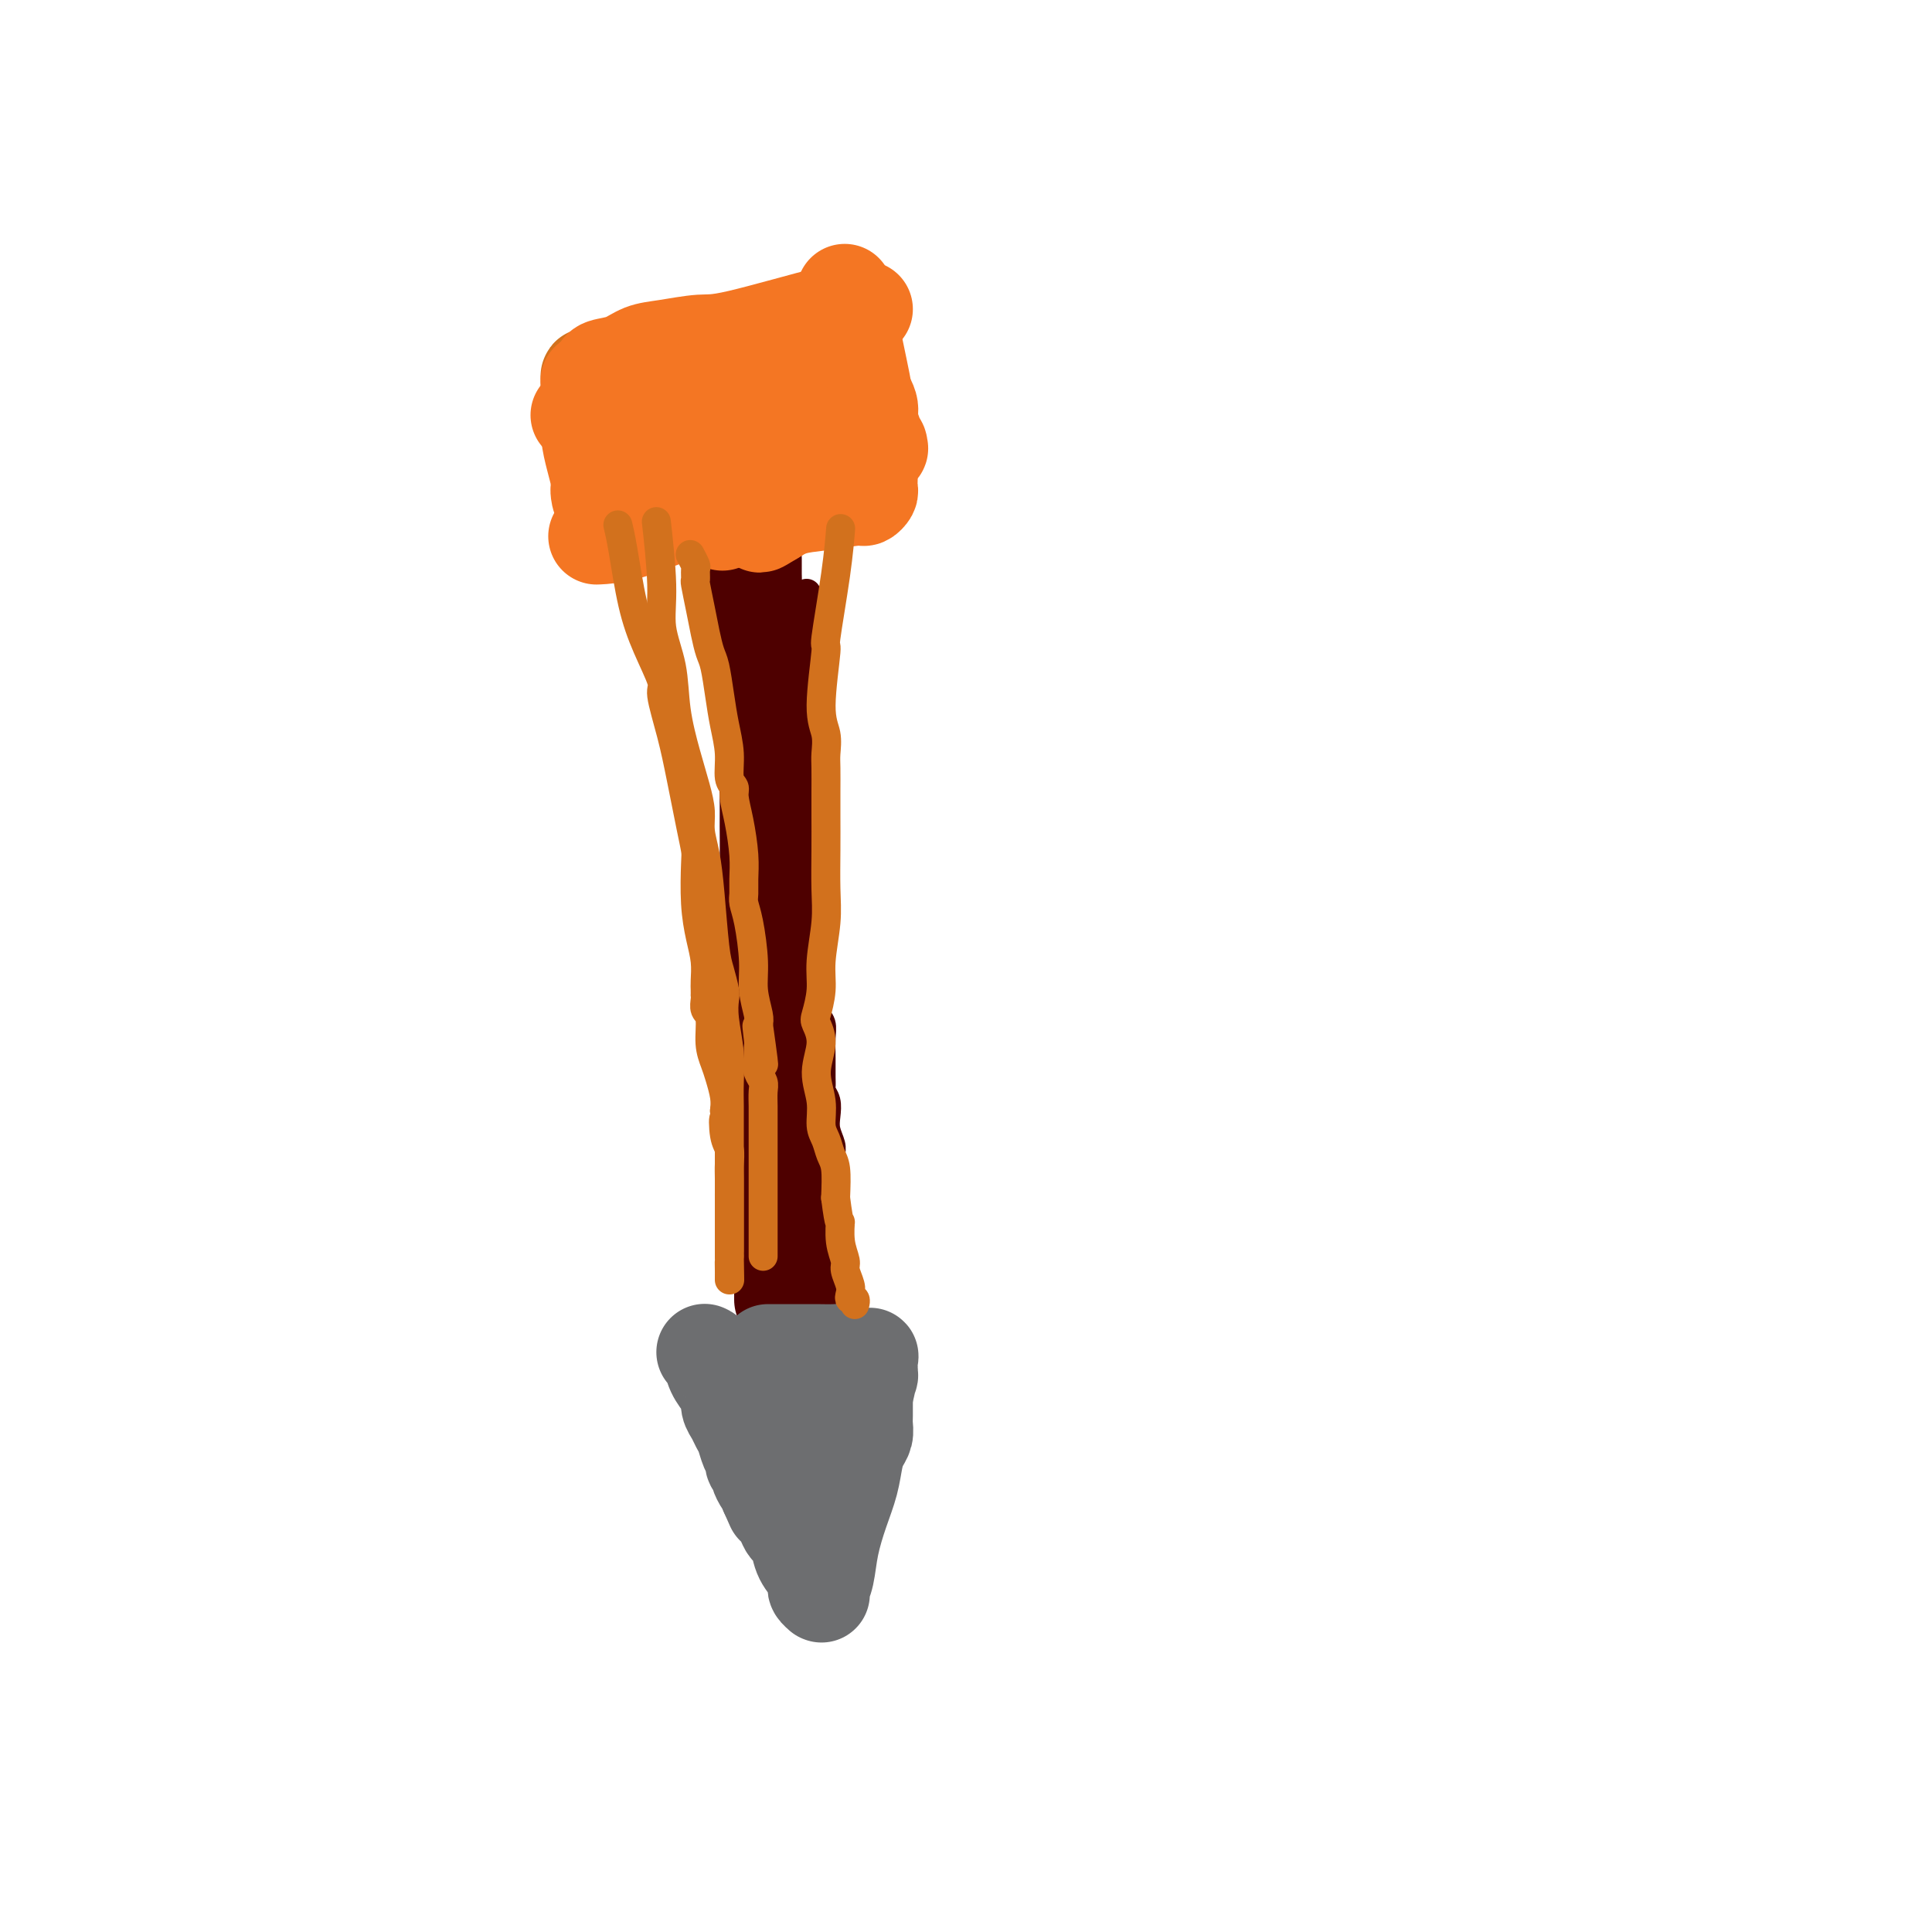 <svg viewBox='0 0 400 400' version='1.1' xmlns='http://www.w3.org/2000/svg' xmlns:xlink='http://www.w3.org/1999/xlink'><g fill='none' stroke='rgb(78,0,0)' stroke-width='6' stroke-linecap='round' stroke-linejoin='round'><path d='M167,123c0.000,-0.000 0.000,-0.000 0,0c0.000,0.000 0.000,0.000 0,0c0.000,-0.000 0.000,-0.002 0,0c0.000,0.002 0.000,0.007 0,0c0.000,-0.007 0.000,-0.024 0,0c0.000,0.024 0.000,0.091 0,0c0.000,-0.091 0.000,-0.341 0,0c0.000,0.341 0.000,1.272 0,2c0.000,0.728 0.000,1.251 0,2c0.000,0.749 -0.000,1.722 0,3c0.000,1.278 0.000,2.860 0,4c0.000,1.140 0.000,1.839 0,3c0.000,1.161 0.000,2.784 0,4c0.000,1.216 0.000,2.024 0,3c0.000,0.976 -0.000,2.119 0,3c0.000,0.881 -0.000,1.498 0,2c0.000,0.502 -0.000,0.887 0,2c0.000,1.113 -0.000,2.954 0,4c0.000,1.046 -0.000,1.295 0,2c0.000,0.705 -0.000,1.864 0,3c0.000,1.136 -0.000,2.248 0,3c0.000,0.752 -0.000,1.145 0,2c0.000,0.855 -0.000,2.174 0,3c0.000,0.826 -0.000,1.160 0,2c0.000,0.840 -0.000,2.188 0,3c0.000,0.812 -0.000,1.089 0,2c0.000,0.911 0.000,2.455 0,4'/><path d='M167,179c0.016,9.592 0.057,5.570 0,5c-0.057,-0.570 -0.211,2.310 0,4c0.211,1.690 0.788,2.189 1,3c0.212,0.811 0.061,1.935 0,3c-0.061,1.065 -0.031,2.071 0,3c0.031,0.929 0.065,1.781 0,3c-0.065,1.219 -0.228,2.804 0,4c0.228,1.196 0.846,2.003 1,3c0.154,0.997 -0.155,2.186 0,3c0.155,0.814 0.774,1.255 1,2c0.226,0.745 0.060,1.796 0,3c-0.060,1.204 -0.012,2.562 0,4c0.012,1.438 -0.011,2.954 0,4c0.011,1.046 0.054,1.620 0,2c-0.054,0.380 -0.207,0.567 0,1c0.207,0.433 0.773,1.113 1,2c0.227,0.887 0.113,1.982 0,3c-0.113,1.018 -0.227,1.957 0,3c0.227,1.043 0.793,2.188 1,3c0.207,0.812 0.056,1.291 0,2c-0.056,0.709 -0.015,1.650 0,2c0.015,0.350 0.004,0.111 0,1c-0.004,0.889 -0.002,2.907 0,4c0.002,1.093 0.004,1.263 0,2c-0.004,0.737 -0.015,2.043 0,3c0.015,0.957 0.057,1.565 0,2c-0.057,0.435 -0.211,0.697 0,1c0.211,0.303 0.789,0.648 1,1c0.211,0.352 0.057,0.710 0,1c-0.057,0.290 -0.016,0.511 0,1c0.016,0.489 0.008,1.244 0,2'/><path d='M173,259c0.928,12.478 0.249,3.672 0,1c-0.249,-2.672 -0.067,0.790 0,2c0.067,1.210 0.018,0.169 0,0c-0.018,-0.169 -0.005,0.535 0,1c0.005,0.465 0.001,0.691 0,1c-0.001,0.309 -0.000,0.703 0,1c0.000,0.297 0.000,0.499 0,1c-0.000,0.501 -0.000,1.301 0,2c0.000,0.699 0.000,1.298 0,2c-0.000,0.702 -0.000,1.509 0,2c0.000,0.491 0.000,0.668 0,1c-0.000,0.332 -0.000,0.820 0,1c0.000,0.180 0.000,0.051 0,0c-0.000,-0.051 -0.000,-0.026 0,0'/></g>
<g fill='none' stroke='rgb(78,0,0)' stroke-width='20' stroke-linecap='round' stroke-linejoin='round'><path d='M156,116c0.002,-0.298 0.004,-0.596 0,0c-0.004,0.596 -0.015,2.085 0,3c0.015,0.915 0.057,1.256 0,2c-0.057,0.744 -0.211,1.891 0,3c0.211,1.109 0.789,2.179 1,3c0.211,0.821 0.056,1.393 0,2c-0.056,0.607 -0.011,1.249 0,2c0.011,0.751 -0.011,1.609 0,2c0.011,0.391 0.055,0.314 0,2c-0.055,1.686 -0.211,5.137 0,7c0.211,1.863 0.788,2.140 1,3c0.212,0.860 0.061,2.303 0,3c-0.061,0.697 -0.030,0.648 0,1c0.030,0.352 0.061,1.105 0,2c-0.061,0.895 -0.212,1.931 0,3c0.212,1.069 0.788,2.173 1,3c0.212,0.827 0.061,1.379 0,2c-0.061,0.621 -0.030,1.310 0,2'/><path d='M159,161c0.464,7.080 0.123,2.280 0,1c-0.123,-1.280 -0.029,0.961 0,3c0.029,2.039 -0.006,3.878 0,6c0.006,2.122 0.054,4.527 0,7c-0.054,2.473 -0.211,5.012 0,7c0.211,1.988 0.789,3.424 1,5c0.211,1.576 0.057,3.291 0,4c-0.057,0.709 -0.015,0.413 0,1c0.015,0.587 0.004,2.058 0,3c-0.004,0.942 -0.001,1.356 0,2c0.001,0.644 0.000,1.519 0,2c-0.000,0.481 -0.000,0.569 0,1c0.000,0.431 0.000,1.205 0,2c-0.000,0.795 -0.000,1.612 0,3c0.000,1.388 0.000,3.347 0,5c-0.000,1.653 -0.000,3.000 0,4c0.000,1.000 0.000,1.654 0,2c-0.000,0.346 -0.001,0.383 0,1c0.001,0.617 0.004,1.814 0,3c-0.004,1.186 -0.015,2.362 0,4c0.015,1.638 0.057,3.736 0,5c-0.057,1.264 -0.211,1.692 0,2c0.211,0.308 0.789,0.496 1,1c0.211,0.504 0.057,1.325 0,2c-0.057,0.675 -0.015,1.203 0,2c0.015,0.797 0.004,1.863 0,3c-0.004,1.137 -0.001,2.346 0,3c0.001,0.654 0.000,0.753 0,1c-0.000,0.247 -0.000,0.642 0,1c0.000,0.358 0.000,0.679 0,1'/><path d='M161,248c0.309,13.848 0.082,4.967 0,2c-0.082,-2.967 -0.018,-0.019 0,1c0.018,1.019 -0.009,0.111 0,0c0.009,-0.111 0.055,0.577 0,1c-0.055,0.423 -0.211,0.582 0,1c0.211,0.418 0.789,1.095 1,2c0.211,0.905 0.057,2.036 0,3c-0.057,0.964 -0.015,1.760 0,2c0.015,0.240 0.004,-0.075 0,0c-0.004,0.075 -0.001,0.541 0,1c0.001,0.459 0.000,0.911 0,1c-0.000,0.089 -0.000,-0.186 0,0c0.000,0.186 0.000,0.834 0,1c-0.000,0.166 -0.000,-0.148 0,0c0.000,0.148 0.000,0.758 0,1c-0.000,0.242 -0.000,0.116 0,0c0.000,-0.116 0.000,-0.224 0,0c-0.000,0.224 -0.000,0.778 0,1c0.000,0.222 0.000,0.111 0,0c-0.000,-0.111 -0.000,-0.222 0,0c0.000,0.222 0.000,0.778 0,1c-0.000,0.222 -0.000,0.111 0,0c0.000,-0.111 0.000,-0.222 0,0c-0.000,0.222 -0.000,0.778 0,1c0.000,0.222 0.000,0.111 0,0'/><path d='M162,267c0.155,2.879 0.041,0.575 0,0c-0.041,-0.575 -0.011,0.577 0,1c0.011,0.423 0.003,0.117 0,0c-0.003,-0.117 -0.001,-0.045 0,0c0.001,0.045 0.000,0.065 0,0c-0.000,-0.065 -0.000,-0.214 0,0c0.000,0.214 0.000,0.789 0,1c-0.000,0.211 -0.000,0.056 0,0c0.000,-0.056 0.000,-0.015 0,0c-0.000,0.015 -0.000,0.004 0,0c0.000,-0.004 0.000,-0.001 0,0c-0.000,0.001 -0.000,0.000 0,0c0.000,-0.000 0.000,-0.000 0,0c-0.000,0.000 -0.000,0.000 0,0c0.000,-0.000 0.000,-0.000 0,0'/></g>
<g fill='none' stroke='rgb(210,113,29)' stroke-width='20' stroke-linecap='round' stroke-linejoin='round'><path d='M148,79c-0.008,-0.211 -0.016,-0.421 0,0c0.016,0.421 0.056,1.474 0,2c-0.056,0.526 -0.208,0.526 0,1c0.208,0.474 0.778,1.423 1,2c0.222,0.577 0.098,0.781 0,1c-0.098,0.219 -0.170,0.451 0,1c0.170,0.549 0.580,1.413 1,2c0.420,0.587 0.848,0.897 1,1c0.152,0.103 0.027,-0.003 0,0c-0.027,0.003 0.045,0.113 0,0c-0.045,-0.113 -0.208,-0.450 0,-1c0.208,-0.550 0.788,-1.313 1,-2c0.212,-0.687 0.057,-1.298 0,-2c-0.057,-0.702 -0.014,-1.494 0,-2c0.014,-0.506 0.001,-0.727 0,-1c-0.001,-0.273 0.010,-0.599 0,-1c-0.010,-0.401 -0.041,-0.877 0,-1c0.041,-0.123 0.155,0.108 0,0c-0.155,-0.108 -0.577,-0.554 -1,-1'/><path d='M151,78c-0.312,-1.695 -1.593,-0.934 -3,-1c-1.407,-0.066 -2.939,-0.960 -5,-1c-2.061,-0.040 -4.650,0.774 -7,1c-2.350,0.226 -4.461,-0.136 -6,0c-1.539,0.136 -2.507,0.769 -3,1c-0.493,0.231 -0.510,0.061 -1,0c-0.490,-0.061 -1.452,-0.012 -2,0c-0.548,0.012 -0.683,-0.012 -1,0c-0.317,0.012 -0.815,0.059 -1,0c-0.185,-0.059 -0.057,-0.223 0,0c0.057,0.223 0.042,0.832 0,1c-0.042,0.168 -0.113,-0.105 0,1c0.113,1.105 0.408,3.587 1,6c0.592,2.413 1.479,4.755 2,7c0.521,2.245 0.676,4.391 1,6c0.324,1.609 0.818,2.680 1,3c0.182,0.320 0.053,-0.110 0,0c-0.053,0.110 -0.029,0.762 0,1c0.029,0.238 0.063,0.064 0,0c-0.063,-0.064 -0.223,-0.017 0,0c0.223,0.017 0.828,0.005 1,0c0.172,-0.005 -0.088,-0.001 0,0c0.088,0.001 0.524,0.000 1,0c0.476,-0.000 0.993,-0.000 2,0c1.007,0.000 2.503,0.000 4,0'/><path d='M135,103c1.823,0.381 2.380,0.834 3,1c0.620,0.166 1.304,0.045 2,0c0.696,-0.045 1.404,-0.015 2,0c0.596,0.015 1.081,0.015 2,0c0.919,-0.015 2.273,-0.046 3,0c0.727,0.046 0.828,0.168 1,0c0.172,-0.168 0.414,-0.626 1,-1c0.586,-0.374 1.516,-0.663 2,-1c0.484,-0.337 0.521,-0.723 1,-1c0.479,-0.277 1.400,-0.445 2,-1c0.600,-0.555 0.879,-1.496 1,-2c0.121,-0.504 0.085,-0.571 0,-1c-0.085,-0.429 -0.218,-1.221 0,-2c0.218,-0.779 0.787,-1.547 1,-2c0.213,-0.453 0.071,-0.592 0,-1c-0.071,-0.408 -0.072,-1.084 0,-2c0.072,-0.916 0.216,-2.072 0,-3c-0.216,-0.928 -0.794,-1.628 -1,-2c-0.206,-0.372 -0.041,-0.415 0,-1c0.041,-0.585 -0.041,-1.712 0,-2c0.041,-0.288 0.207,0.263 0,0c-0.207,-0.263 -0.786,-1.340 -1,-2c-0.214,-0.660 -0.061,-0.903 0,-1c0.061,-0.097 0.031,-0.049 0,0'/><path d='M140,93c-0.407,0.113 -0.814,0.226 0,0c0.814,-0.226 2.848,-0.792 4,-1c1.152,-0.208 1.421,-0.060 2,0c0.579,0.060 1.468,0.030 2,0c0.532,-0.030 0.706,-0.059 1,0c0.294,0.059 0.709,0.208 1,0c0.291,-0.208 0.459,-0.773 1,-1c0.541,-0.227 1.455,-0.117 2,0c0.545,0.117 0.721,0.239 1,0c0.279,-0.239 0.659,-0.841 1,-1c0.341,-0.159 0.641,0.125 1,0c0.359,-0.125 0.776,-0.658 1,-1c0.224,-0.342 0.256,-0.494 0,0c-0.256,0.494 -0.800,1.633 -1,3c-0.200,1.367 -0.057,2.962 0,4c0.057,1.038 0.029,1.519 0,2'/><path d='M156,98c0.073,1.797 0.755,1.789 1,2c0.245,0.211 0.052,0.641 0,1c-0.052,0.359 0.038,0.647 0,1c-0.038,0.353 -0.205,0.772 0,1c0.205,0.228 0.781,0.265 1,0c0.219,-0.265 0.082,-0.831 0,-1c-0.082,-0.169 -0.110,0.058 0,-1c0.110,-1.058 0.358,-3.400 1,-6c0.642,-2.600 1.678,-5.456 3,-8c1.322,-2.544 2.929,-4.775 4,-7c1.071,-2.225 1.607,-4.442 2,-6c0.393,-1.558 0.642,-2.456 1,-3c0.358,-0.544 0.824,-0.734 1,-1c0.176,-0.266 0.061,-0.609 0,-1c-0.061,-0.391 -0.069,-0.831 0,-1c0.069,-0.169 0.217,-0.066 0,0c-0.217,0.066 -0.797,0.097 -1,0c-0.203,-0.097 -0.029,-0.320 -1,0c-0.971,0.320 -3.086,1.185 -5,2c-1.914,0.815 -3.626,1.581 -6,2c-2.374,0.419 -5.410,0.489 -8,1c-2.590,0.511 -4.736,1.461 -7,2c-2.264,0.539 -4.648,0.666 -6,1c-1.352,0.334 -1.672,0.874 -2,1c-0.328,0.126 -0.663,-0.162 -1,0c-0.337,0.162 -0.676,0.776 -1,1c-0.324,0.224 -0.633,0.060 -1,0c-0.367,-0.060 -0.791,-0.016 -1,0c-0.209,0.016 -0.203,0.005 0,0c0.203,-0.005 0.601,-0.002 1,0'/><path d='M131,78c-5.838,1.810 -0.934,1.337 1,1c1.934,-0.337 0.896,-0.536 1,0c0.104,0.536 1.348,1.807 2,3c0.652,1.193 0.711,2.308 1,3c0.289,0.692 0.809,0.960 1,2c0.191,1.040 0.054,2.852 0,4c-0.054,1.148 -0.026,1.632 0,2c0.026,0.368 0.050,0.619 0,1c-0.050,0.381 -0.175,0.891 0,1c0.175,0.109 0.651,-0.184 1,0c0.349,0.184 0.572,0.845 1,1c0.428,0.155 1.060,-0.198 2,0c0.940,0.198 2.188,0.946 3,1c0.812,0.054 1.188,-0.585 2,-1c0.812,-0.415 2.060,-0.606 3,-1c0.940,-0.394 1.572,-0.992 2,-2c0.428,-1.008 0.654,-2.425 1,-4c0.346,-1.575 0.813,-3.307 1,-4c0.187,-0.693 0.093,-0.346 0,0'/></g>
<g fill='none' stroke='rgb(109,110,112)' stroke-width='20' stroke-linecap='round' stroke-linejoin='round'><path d='M146,280c-0.097,-0.043 -0.194,-0.086 0,0c0.194,0.086 0.678,0.302 1,1c0.322,0.698 0.482,1.878 1,3c0.518,1.122 1.396,2.188 2,3c0.604,0.812 0.935,1.371 1,2c0.065,0.629 -0.138,1.327 0,2c0.138,0.673 0.615,1.322 1,2c0.385,0.678 0.676,1.386 1,2c0.324,0.614 0.679,1.135 1,2c0.321,0.865 0.608,2.074 1,3c0.392,0.926 0.889,1.571 1,2c0.111,0.429 -0.164,0.644 0,1c0.164,0.356 0.766,0.855 1,1c0.234,0.145 0.102,-0.063 0,0c-0.102,0.063 -0.172,0.398 0,1c0.172,0.602 0.585,1.470 1,2c0.415,0.530 0.833,0.723 1,1c0.167,0.277 0.084,0.639 0,1'/><path d='M159,309c2.129,4.786 0.952,2.249 1,2c0.048,-0.249 1.321,1.788 2,3c0.679,1.212 0.763,1.598 1,2c0.237,0.402 0.628,0.818 1,1c0.372,0.182 0.727,0.129 1,1c0.273,0.871 0.464,2.667 1,4c0.536,1.333 1.415,2.203 2,3c0.585,0.797 0.875,1.520 1,2c0.125,0.480 0.086,0.718 0,1c-0.086,0.282 -0.220,0.610 0,1c0.220,0.390 0.794,0.844 1,1c0.206,0.156 0.043,0.015 0,0c-0.043,-0.015 0.033,0.098 0,0c-0.033,-0.098 -0.174,-0.405 0,-1c0.174,-0.595 0.662,-1.478 1,-3c0.338,-1.522 0.524,-3.682 1,-6c0.476,-2.318 1.242,-4.795 2,-7c0.758,-2.205 1.510,-4.138 2,-6c0.490,-1.862 0.720,-3.653 1,-5c0.280,-1.347 0.611,-2.248 1,-3c0.389,-0.752 0.836,-1.353 1,-2c0.164,-0.647 0.044,-1.339 0,-2c-0.044,-0.661 -0.012,-1.291 0,-2c0.012,-0.709 0.003,-1.499 0,-2c-0.003,-0.501 -0.001,-0.715 0,-1c0.001,-0.285 0.000,-0.643 0,-1'/><path d='M179,289c1.547,-6.277 0.413,-2.469 0,-1c-0.413,1.469 -0.107,0.601 0,0c0.107,-0.601 0.015,-0.934 0,-1c-0.015,-0.066 0.049,0.136 0,0c-0.049,-0.136 -0.209,-0.609 0,-1c0.209,-0.391 0.788,-0.701 1,-1c0.212,-0.299 0.059,-0.588 0,-1c-0.059,-0.412 -0.022,-0.947 0,-1c0.022,-0.053 0.029,0.374 0,0c-0.029,-0.374 -0.093,-1.550 0,-2c0.093,-0.450 0.342,-0.173 0,0c-0.342,0.173 -1.275,0.243 -2,0c-0.725,-0.243 -1.241,-0.797 -2,-1c-0.759,-0.203 -1.762,-0.054 -3,0c-1.238,0.054 -2.713,0.015 -4,0c-1.287,-0.015 -2.386,-0.004 -3,0c-0.614,0.004 -0.742,0.001 -1,0c-0.258,-0.001 -0.646,-0.000 -1,0c-0.354,0.000 -0.673,0.000 -1,0c-0.327,-0.000 -0.662,-0.000 -1,0c-0.338,0.000 -0.678,0.000 -1,0c-0.322,-0.000 -0.625,-0.000 -1,0c-0.375,0.000 -0.821,0.000 -1,0c-0.179,-0.000 -0.089,-0.000 0,0'/><path d='M159,288c0.004,0.138 0.009,0.276 0,0c-0.009,-0.276 -0.030,-0.966 0,0c0.030,0.966 0.111,3.589 0,6c-0.111,2.411 -0.415,4.611 0,7c0.415,2.389 1.547,4.968 2,6c0.453,1.032 0.226,0.516 0,0'/><path d='M166,291c-0.000,-0.003 -0.001,-0.006 0,0c0.001,0.006 0.003,0.021 0,0c-0.003,-0.021 -0.012,-0.078 0,0c0.012,0.078 0.045,0.289 0,0c-0.045,-0.289 -0.167,-1.080 0,0c0.167,1.080 0.623,4.031 1,6c0.377,1.969 0.676,2.956 1,4c0.324,1.044 0.675,2.146 1,3c0.325,0.854 0.626,1.461 1,3c0.374,1.539 0.821,4.011 1,5c0.179,0.989 0.089,0.494 0,0'/></g>
<g fill='none' stroke='rgb(244,118,35)' stroke-width='20' stroke-linecap='round' stroke-linejoin='round'><path d='M175,65c-0.009,-0.007 -0.017,-0.014 0,0c0.017,0.014 0.061,0.051 0,0c-0.061,-0.051 -0.225,-0.188 0,0c0.225,0.188 0.839,0.700 1,2c0.161,1.300 -0.130,3.386 0,5c0.130,1.614 0.680,2.754 1,4c0.320,1.246 0.410,2.596 1,4c0.590,1.404 1.679,2.862 2,4c0.321,1.138 -0.125,1.955 0,3c0.125,1.045 0.820,2.316 1,3c0.180,0.684 -0.155,0.780 0,1c0.155,0.220 0.799,0.565 1,1c0.201,0.435 -0.041,0.958 0,1c0.041,0.042 0.364,-0.399 0,0c-0.364,0.399 -1.416,1.639 -2,2c-0.584,0.361 -0.701,-0.156 -1,0c-0.299,0.156 -0.779,0.987 -2,2c-1.221,1.013 -3.183,2.210 -5,3c-1.817,0.790 -3.489,1.174 -5,2c-1.511,0.826 -2.860,2.093 -4,3c-1.140,0.907 -2.070,1.453 -3,2'/><path d='M160,107c-3.867,2.400 -2.533,1.400 -2,1c0.533,-0.400 0.267,-0.200 0,0'/><path d='M153,81c-3.188,0.057 -6.377,0.114 -9,0c-2.623,-0.114 -4.682,-0.398 -7,0c-2.318,0.398 -4.895,1.480 -7,2c-2.105,0.520 -3.740,0.480 -5,1c-1.260,0.520 -2.147,1.602 -3,2c-0.853,0.398 -1.672,0.114 -2,0c-0.328,-0.114 -0.164,-0.057 0,0'/><path d='M173,100c0.111,-0.010 0.222,-0.019 0,0c-0.222,0.019 -0.777,0.068 0,0c0.777,-0.068 2.887,-0.253 0,0c-2.887,0.253 -10.771,0.943 -17,2c-6.229,1.057 -10.804,2.479 -15,4c-4.196,1.521 -8.014,3.140 -11,4c-2.986,0.860 -5.139,0.960 -6,1c-0.861,0.040 -0.431,0.020 0,0'/><path d='M175,61c-0.097,-0.448 -0.194,-0.897 0,0c0.194,0.897 0.679,3.138 1,5c0.321,1.862 0.478,3.344 1,6c0.522,2.656 1.408,6.487 2,10c0.592,3.513 0.891,6.710 1,8c0.109,1.290 0.029,0.673 0,1c-0.029,0.327 -0.008,1.596 0,2c0.008,0.404 0.002,-0.058 0,0c-0.002,0.058 -0.001,0.635 0,1c0.001,0.365 0.001,0.517 0,1c-0.001,0.483 -0.004,1.296 0,2c0.004,0.704 0.013,1.298 0,2c-0.013,0.702 -0.050,1.512 0,2c0.050,0.488 0.186,0.654 0,1c-0.186,0.346 -0.693,0.871 -1,1c-0.307,0.129 -0.415,-0.138 -2,0c-1.585,0.138 -4.646,0.682 -7,1c-2.354,0.318 -4.001,0.411 -6,1c-1.999,0.589 -4.350,1.673 -6,2c-1.650,0.327 -2.598,-0.104 -4,0c-1.402,0.104 -3.258,0.744 -4,1c-0.742,0.256 -0.371,0.128 0,0'/><path d='M179,64c-1.002,-0.120 -2.004,-0.240 -7,1c-4.996,1.240 -13.987,3.842 -19,5c-5.013,1.158 -6.047,0.874 -8,1c-1.953,0.126 -4.823,0.664 -7,1c-2.177,0.336 -3.659,0.471 -5,1c-1.341,0.529 -2.540,1.452 -4,2c-1.460,0.548 -3.179,0.722 -4,1c-0.821,0.278 -0.742,0.662 -1,1c-0.258,0.338 -0.854,0.630 -1,1c-0.146,0.370 0.157,0.818 0,1c-0.157,0.182 -0.774,0.098 -1,0c-0.226,-0.098 -0.061,-0.211 0,0c0.061,0.211 0.019,0.747 0,1c-0.019,0.253 -0.015,0.222 0,1c0.015,0.778 0.043,2.365 0,4c-0.043,1.635 -0.155,3.317 0,5c0.155,1.683 0.577,3.367 1,5c0.423,1.633 0.847,3.216 1,4c0.153,0.784 0.036,0.768 0,1c-0.036,0.232 0.011,0.712 0,1c-0.011,0.288 -0.080,0.385 0,1c0.080,0.615 0.309,1.747 1,2c0.691,0.253 1.846,-0.374 3,-1'/><path d='M128,103c2.089,-0.254 5.313,-1.389 8,-2c2.687,-0.611 4.838,-0.700 7,-1c2.162,-0.300 4.335,-0.813 6,-1c1.665,-0.187 2.823,-0.050 4,0c1.177,0.050 2.372,0.014 3,0c0.628,-0.014 0.690,-0.004 1,0c0.310,0.004 0.867,0.002 1,0c0.133,-0.002 -0.158,-0.004 0,0c0.158,0.004 0.767,0.013 1,0c0.233,-0.013 0.091,-0.047 0,0c-0.091,0.047 -0.130,0.176 0,0c0.130,-0.176 0.428,-0.658 1,-1c0.572,-0.342 1.419,-0.545 2,-1c0.581,-0.455 0.895,-1.163 1,-2c0.105,-0.837 -0.001,-1.803 0,-3c0.001,-1.197 0.109,-2.625 0,-4c-0.109,-1.375 -0.435,-2.697 -1,-4c-0.565,-1.303 -1.371,-2.588 -2,-4c-0.629,-1.412 -1.082,-2.953 -2,-4c-0.918,-1.047 -2.300,-1.601 -3,-2c-0.700,-0.399 -0.718,-0.643 -1,-1c-0.282,-0.357 -0.830,-0.828 -1,-1c-0.170,-0.172 0.037,-0.046 0,0c-0.037,0.046 -0.318,0.012 -1,1c-0.682,0.988 -1.766,2.996 -4,5c-2.234,2.004 -5.617,4.002 -9,6'/><path d='M139,84c-3.566,2.939 -5.481,4.286 -7,5c-1.519,0.714 -2.642,0.793 -3,1c-0.358,0.207 0.048,0.540 0,1c-0.048,0.460 -0.551,1.047 -1,1c-0.449,-0.047 -0.842,-0.728 -1,-1c-0.158,-0.272 -0.079,-0.136 0,0'/></g>
<g fill='none' stroke='rgb(210,113,29)' stroke-width='6' stroke-linecap='round' stroke-linejoin='round'><path d='M143,115c0.030,0.057 0.061,0.114 0,0c-0.061,-0.114 -0.213,-0.399 0,0c0.213,0.399 0.792,1.481 1,2c0.208,0.519 0.045,0.476 0,1c-0.045,0.524 0.030,1.614 0,2c-0.030,0.386 -0.163,0.068 0,1c0.163,0.932 0.621,3.115 1,5c0.379,1.885 0.679,3.472 1,5c0.321,1.528 0.665,2.998 1,4c0.335,1.002 0.663,1.536 1,3c0.337,1.464 0.683,3.859 1,6c0.317,2.141 0.606,4.028 1,6c0.394,1.972 0.893,4.030 1,6c0.107,1.970 -0.178,3.853 0,5c0.178,1.147 0.818,1.560 1,2c0.182,0.440 -0.095,0.909 0,2c0.095,1.091 0.561,2.805 1,5c0.439,2.195 0.852,4.869 1,7c0.148,2.131 0.029,3.717 0,5c-0.029,1.283 0.030,2.263 0,3c-0.030,0.737 -0.148,1.230 0,2c0.148,0.770 0.562,1.817 1,4c0.438,2.183 0.901,5.503 1,8c0.099,2.497 -0.166,4.172 0,6c0.166,1.828 0.762,3.808 1,5c0.238,1.192 0.119,1.596 0,2'/><path d='M157,212c2.165,15.420 0.579,5.468 0,2c-0.579,-3.468 -0.151,-0.454 0,1c0.151,1.454 0.026,1.347 0,2c-0.026,0.653 0.045,2.065 0,3c-0.045,0.935 -0.208,1.391 0,2c0.208,0.609 0.788,1.370 1,2c0.212,0.630 0.057,1.129 0,2c-0.057,0.871 -0.015,2.115 0,3c0.015,0.885 0.004,1.410 0,2c-0.004,0.590 -0.001,1.246 0,2c0.001,0.754 0.000,1.608 0,2c-0.000,0.392 -0.000,0.324 0,1c0.000,0.676 0.000,2.097 0,3c-0.000,0.903 -0.000,1.287 0,3c0.000,1.713 0.000,4.753 0,6c-0.000,1.247 -0.000,0.700 0,1c0.000,0.300 0.000,1.446 0,2c-0.000,0.554 -0.000,0.515 0,1c0.000,0.485 0.000,1.493 0,2c-0.000,0.507 -0.000,0.513 0,1c0.000,0.487 0.000,1.455 0,2c-0.000,0.545 -0.000,0.668 0,1c0.000,0.332 0.000,0.874 0,1c-0.000,0.126 -0.000,-0.162 0,0c0.000,0.162 0.000,0.774 0,1c-0.000,0.226 -0.000,0.064 0,0c0.000,-0.064 0.000,-0.032 0,0'/><path d='M174,110c-0.013,0.168 -0.027,0.337 0,0c0.027,-0.337 0.093,-1.178 0,0c-0.093,1.178 -0.347,4.376 -1,9c-0.653,4.624 -1.706,10.674 -2,13c-0.294,2.326 0.170,0.928 0,3c-0.170,2.072 -0.974,7.614 -1,11c-0.026,3.386 0.725,4.616 1,6c0.275,1.384 0.074,2.923 0,4c-0.074,1.077 -0.020,1.693 0,3c0.020,1.307 0.006,3.305 0,5c-0.006,1.695 -0.006,3.089 0,5c0.006,1.911 0.017,4.340 0,7c-0.017,2.660 -0.060,5.550 0,8c0.060,2.450 0.225,4.461 0,7c-0.225,2.539 -0.840,5.605 -1,8c-0.160,2.395 0.134,4.120 0,6c-0.134,1.880 -0.697,3.916 -1,5c-0.303,1.084 -0.345,1.217 0,2c0.345,0.783 1.076,2.215 1,4c-0.076,1.785 -0.960,3.924 -1,6c-0.040,2.076 0.763,4.090 1,6c0.237,1.910 -0.094,3.716 0,5c0.094,1.284 0.613,2.045 1,3c0.387,0.955 0.643,2.103 1,3c0.357,0.897 0.816,1.542 1,3c0.184,1.458 0.092,3.729 0,6'/><path d='M173,248c0.863,6.828 1.019,4.897 1,5c-0.019,0.103 -0.215,2.241 0,4c0.215,1.759 0.841,3.141 1,4c0.159,0.859 -0.150,1.196 0,2c0.150,0.804 0.758,2.076 1,3c0.242,0.924 0.117,1.502 0,2c-0.117,0.498 -0.228,0.918 0,1c0.228,0.082 0.793,-0.174 1,0c0.207,0.174 0.056,0.778 0,1c-0.056,0.222 -0.016,0.064 0,0c0.016,-0.064 0.008,-0.032 0,0'/><path d='M128,109c-0.070,-0.291 -0.140,-0.582 0,0c0.140,0.582 0.491,2.038 1,5c0.509,2.962 1.176,7.430 2,11c0.824,3.570 1.806,6.242 3,9c1.194,2.758 2.600,5.602 3,7c0.400,1.398 -0.204,1.351 0,3c0.204,1.649 1.218,4.993 2,8c0.782,3.007 1.333,5.677 2,9c0.667,3.323 1.449,7.297 2,10c0.551,2.703 0.869,4.133 1,5c0.131,0.867 0.074,1.170 0,3c-0.074,1.830 -0.163,5.187 0,8c0.163,2.813 0.580,5.083 1,7c0.420,1.917 0.845,3.480 1,5c0.155,1.520 0.042,2.998 0,4c-0.042,1.002 -0.012,1.529 0,2c0.012,0.471 0.007,0.886 0,1c-0.007,0.114 -0.017,-0.073 0,0c0.017,0.073 0.060,0.407 0,1c-0.060,0.593 -0.224,1.445 0,2c0.224,0.555 0.834,0.813 1,2c0.166,1.187 -0.113,3.304 0,5c0.113,1.696 0.618,2.970 1,4c0.382,1.030 0.641,1.816 1,3c0.359,1.184 0.817,2.767 1,4c0.183,1.233 0.092,2.117 0,3'/><path d='M150,230c0.944,8.663 0.306,3.321 0,2c-0.306,-1.321 -0.278,1.381 0,3c0.278,1.619 0.807,2.156 1,3c0.193,0.844 0.052,1.996 0,3c-0.052,1.004 -0.014,1.861 0,3c0.014,1.139 0.004,2.561 0,3c-0.004,0.439 -0.001,-0.104 0,1c0.001,1.104 0.000,3.855 0,5c-0.000,1.145 -0.000,0.684 0,1c0.000,0.316 0.000,1.409 0,2c-0.000,0.591 -0.000,0.680 0,1c0.000,0.320 0.000,0.869 0,1c-0.000,0.131 -0.000,-0.157 0,0c0.000,0.157 0.000,0.759 0,1c-0.000,0.241 -0.000,0.120 0,0'/><path d='M136,109c0.002,0.022 0.005,0.044 0,0c-0.005,-0.044 -0.017,-0.153 0,0c0.017,0.153 0.064,0.568 0,0c-0.064,-0.568 -0.239,-2.119 0,0c0.239,2.119 0.893,7.909 1,12c0.107,4.091 -0.333,6.484 0,9c0.333,2.516 1.438,5.155 2,8c0.562,2.845 0.581,5.894 1,9c0.419,3.106 1.240,6.267 2,9c0.760,2.733 1.461,5.036 2,7c0.539,1.964 0.918,3.590 1,5c0.082,1.410 -0.133,2.606 0,4c0.133,1.394 0.614,2.986 1,5c0.386,2.014 0.678,4.450 1,8c0.322,3.550 0.674,8.214 1,11c0.326,2.786 0.627,3.692 1,5c0.373,1.308 0.818,3.016 1,4c0.182,0.984 0.101,1.243 0,2c-0.101,0.757 -0.223,2.012 0,4c0.223,1.988 0.792,4.708 1,7c0.208,2.292 0.056,4.155 0,6c-0.056,1.845 -0.015,3.672 0,5c0.015,1.328 0.004,2.158 0,3c-0.004,0.842 -0.001,1.695 0,4c0.001,2.305 0.000,6.061 0,9c-0.000,2.939 -0.000,5.060 0,7c0.000,1.940 0.000,3.697 0,5c-0.000,1.303 -0.000,2.151 0,3'/><path d='M151,260c0.155,8.918 0.041,3.714 0,2c-0.041,-1.714 -0.011,0.063 0,1c0.011,0.937 0.003,1.035 0,1c-0.003,-0.035 -0.001,-0.202 0,0c0.001,0.202 0.000,0.772 0,1c-0.000,0.228 -0.000,0.114 0,0'/></g>
</svg>